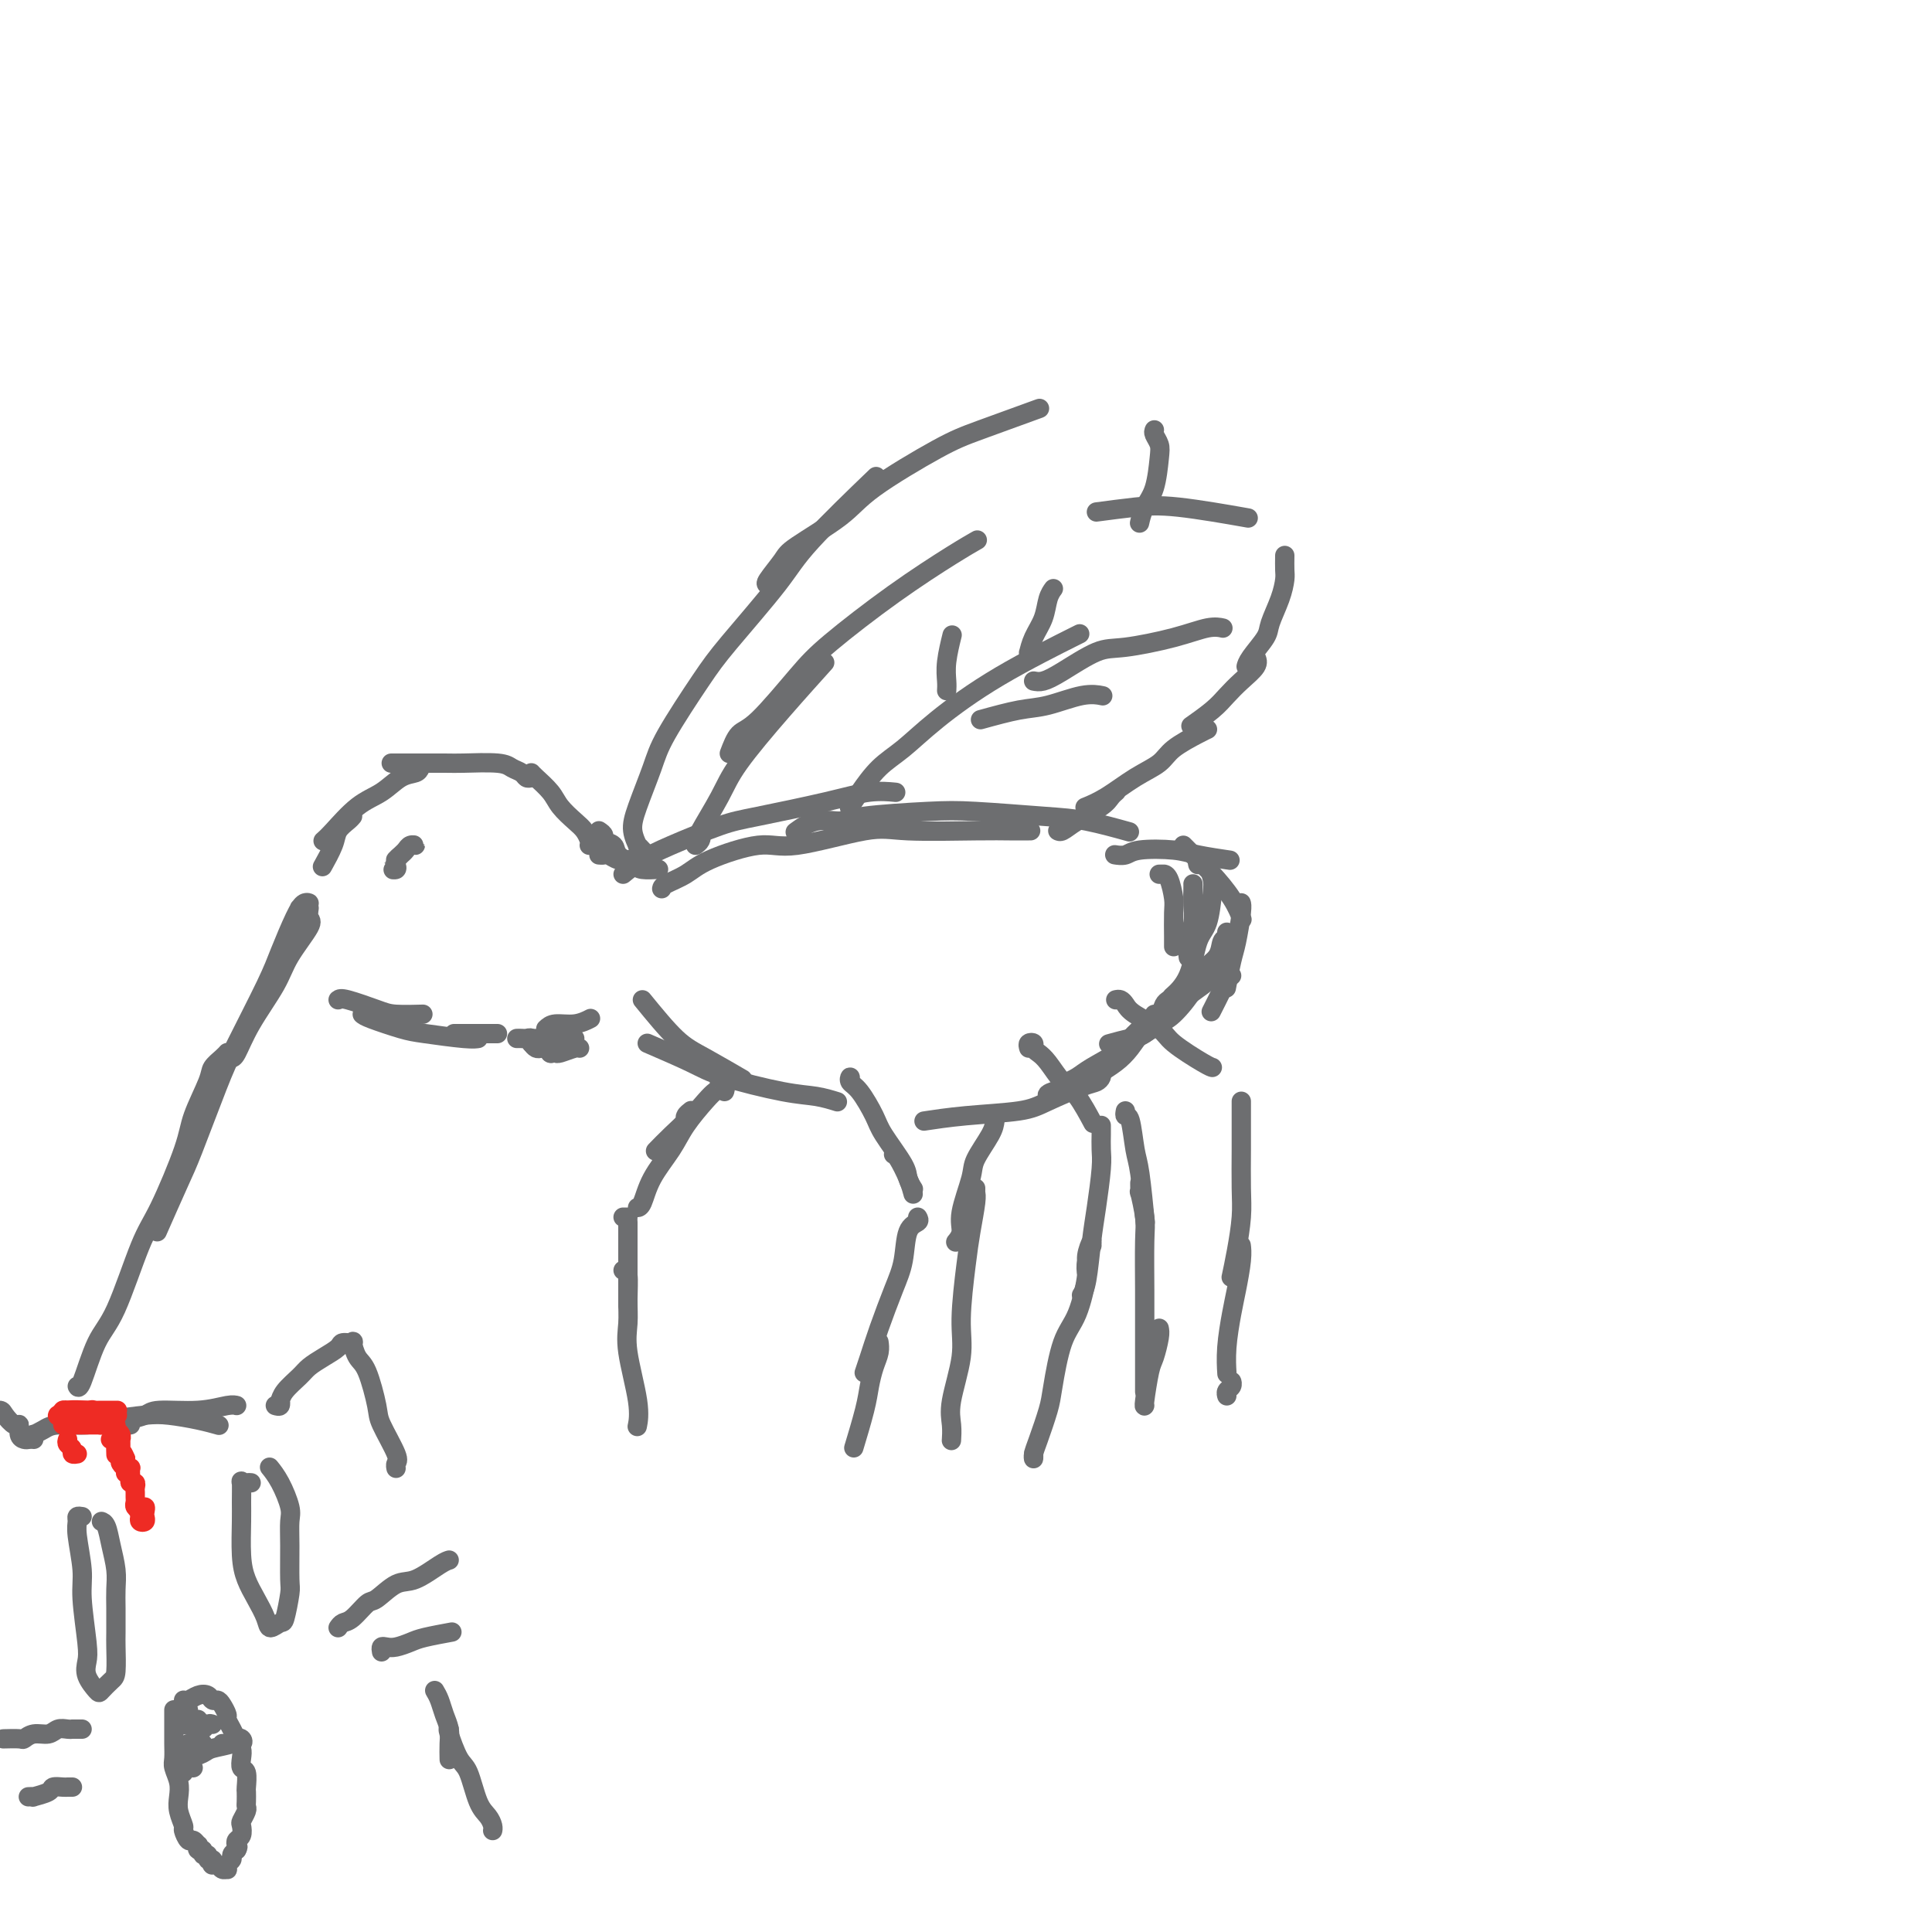 <svg viewBox='0 0 400 400' version='1.1' xmlns='http://www.w3.org/2000/svg' xmlns:xlink='http://www.w3.org/1999/xlink'><g fill='none' stroke='#6D6E70' stroke-width='4' stroke-linecap='round' stroke-linejoin='round'><path d='M129,181c1.276,-1.039 2.551,-2.077 4,-3c1.449,-0.923 3.071,-1.729 6,-3c2.929,-1.271 7.164,-3.006 10,-4c2.836,-0.994 4.274,-1.247 8,-2c3.726,-0.753 9.741,-2.006 14,-3c4.259,-0.994 6.762,-1.729 9,-2c2.238,-0.271 4.211,-0.077 5,0c0.789,0.077 0.395,0.039 0,0'/><path d='M137,184c0.050,-0.261 0.100,-0.522 1,-1c0.900,-0.478 2.648,-1.173 4,-2c1.352,-0.827 2.306,-1.787 5,-3c2.694,-1.213 7.129,-2.679 10,-3c2.871,-0.321 4.178,0.502 8,0c3.822,-0.502 10.160,-2.331 14,-3c3.840,-0.669 5.184,-0.179 9,0c3.816,0.179 10.105,0.048 14,0c3.895,-0.048 5.395,-0.013 7,0c1.605,0.013 3.316,0.004 4,0c0.684,-0.004 0.342,-0.002 0,0'/><path d='M165,172c-0.318,0.233 -0.635,0.465 0,0c0.635,-0.465 2.223,-1.628 4,-2c1.777,-0.372 3.744,0.047 5,0c1.256,-0.047 1.801,-0.561 5,-1c3.199,-0.439 9.051,-0.804 13,-1c3.949,-0.196 5.995,-0.224 10,0c4.005,0.224 9.971,0.699 14,1c4.029,0.301 6.123,0.427 9,1c2.877,0.573 6.536,1.592 8,2c1.464,0.408 0.732,0.204 0,0'/><path d='M247,183c0.008,0.178 0.016,0.356 0,1c-0.016,0.644 -0.057,1.753 0,3c0.057,1.247 0.211,2.633 0,4c-0.211,1.367 -0.788,2.714 -1,4c-0.212,1.286 -0.061,2.510 0,3c0.061,0.490 0.030,0.245 0,0'/><path d='M242,207c-0.381,0.260 -0.762,0.520 -1,1c-0.238,0.480 -0.334,1.180 -1,2c-0.666,0.820 -1.902,1.761 -3,3c-1.098,1.239 -2.057,2.775 -3,4c-0.943,1.225 -1.869,2.137 -3,3c-1.131,0.863 -2.466,1.675 -3,2c-0.534,0.325 -0.267,0.162 0,0'/><path d='M228,222c0.071,0.319 0.142,0.639 0,1c-0.142,0.361 -0.499,0.765 -1,1c-0.501,0.235 -1.148,0.301 -3,1c-1.852,0.699 -4.911,2.030 -7,3c-2.089,0.970 -3.209,1.580 -6,2c-2.791,0.420 -7.251,0.652 -11,1c-3.749,0.348 -6.785,0.814 -8,1c-1.215,0.186 -0.607,0.093 0,0'/><path d='M133,207c2.488,3.048 4.976,6.095 7,8c2.024,1.905 3.583,2.667 6,4c2.417,1.333 5.690,3.238 7,4c1.310,0.762 0.655,0.381 0,0'/><path d='M134,216c3.327,1.436 6.654,2.872 9,4c2.346,1.128 3.712,1.949 7,3c3.288,1.051 8.500,2.333 12,3c3.500,0.667 5.288,0.718 7,1c1.712,0.282 3.346,0.795 4,1c0.654,0.205 0.327,0.103 0,0'/><path d='M122,175c0.074,-0.237 0.148,-0.475 0,-1c-0.148,-0.525 -0.519,-1.338 -1,-2c-0.481,-0.662 -1.071,-1.172 -2,-2c-0.929,-0.828 -2.196,-1.973 -3,-3c-0.804,-1.027 -1.143,-1.935 -2,-3c-0.857,-1.065 -2.231,-2.287 -3,-3c-0.769,-0.713 -0.934,-0.918 -1,-1c-0.066,-0.082 -0.033,-0.041 0,0'/><path d='M110,161c-0.360,0.091 -0.719,0.182 -1,0c-0.281,-0.182 -0.482,-0.637 -1,-1c-0.518,-0.363 -1.353,-0.633 -2,-1c-0.647,-0.367 -1.105,-0.830 -3,-1c-1.895,-0.170 -5.226,-0.045 -7,0c-1.774,0.045 -1.991,0.012 -4,0c-2.009,-0.012 -5.810,-0.003 -8,0c-2.190,0.003 -2.769,0.001 -3,0c-0.231,-0.001 -0.116,-0.000 0,0'/><path d='M87,159c-0.173,0.386 -0.347,0.772 -1,1c-0.653,0.228 -1.786,0.300 -3,1c-1.214,0.700 -2.508,2.030 -4,3c-1.492,0.970 -3.184,1.580 -5,3c-1.816,1.420 -3.758,3.652 -5,5c-1.242,1.348 -1.783,1.814 -2,2c-0.217,0.186 -0.108,0.093 0,0'/><path d='M73,169c-0.211,0.255 -0.421,0.510 -1,1c-0.579,0.490 -1.526,1.214 -2,2c-0.474,0.786 -0.474,1.635 -1,3c-0.526,1.365 -1.579,3.247 -2,4c-0.421,0.753 -0.211,0.376 0,0'/><path d='M64,188c-0.106,0.766 -0.213,1.532 0,2c0.213,0.468 0.744,0.637 0,2c-0.744,1.363 -2.763,3.920 -4,6c-1.237,2.080 -1.690,3.682 -3,6c-1.310,2.318 -3.475,5.353 -5,8c-1.525,2.647 -2.411,4.905 -3,6c-0.589,1.095 -0.883,1.027 -1,1c-0.117,-0.027 -0.059,-0.014 0,0'/><path d='M62,188c0.458,0.116 0.917,0.233 1,0c0.083,-0.233 -0.208,-0.814 0,-1c0.208,-0.186 0.915,0.025 1,0c0.085,-0.025 -0.452,-0.287 -1,0c-0.548,0.287 -1.106,1.121 -2,3c-0.894,1.879 -2.123,4.803 -3,7c-0.877,2.197 -1.401,3.667 -3,7c-1.599,3.333 -4.271,8.530 -6,12c-1.729,3.470 -2.513,5.211 -4,9c-1.487,3.789 -3.677,9.624 -5,13c-1.323,3.376 -1.779,4.294 -3,7c-1.221,2.706 -3.206,7.202 -4,9c-0.794,1.798 -0.397,0.899 0,0'/><path d='M47,218c0.055,-0.064 0.109,-0.128 0,0c-0.109,0.128 -0.383,0.449 -1,1c-0.617,0.551 -1.579,1.333 -2,2c-0.421,0.667 -0.302,1.219 -1,3c-0.698,1.781 -2.213,4.791 -3,7c-0.787,2.209 -0.846,3.619 -2,7c-1.154,3.381 -3.402,8.735 -5,12c-1.598,3.265 -2.547,4.440 -4,8c-1.453,3.560 -3.409,9.504 -5,13c-1.591,3.496 -2.818,4.545 -4,7c-1.182,2.455 -2.318,6.315 -3,8c-0.682,1.685 -0.909,1.196 -1,1c-0.091,-0.196 -0.045,-0.098 0,0'/><path d='M70,207c0.247,-0.196 0.494,-0.392 2,0c1.506,0.392 4.270,1.373 6,2c1.730,0.627 2.427,0.900 4,1c1.573,0.100 4.021,0.029 5,0c0.979,-0.029 0.490,-0.014 0,0'/><path d='M75,210c0.259,0.218 0.518,0.437 2,1c1.482,0.563 4.187,1.471 6,2c1.813,0.529 2.733,0.678 5,1c2.267,0.322 5.879,0.818 8,1c2.121,0.182 2.749,0.052 3,0c0.251,-0.052 0.126,-0.026 0,0'/><path d='M94,214c2.733,0.000 5.467,0.000 7,0c1.533,0.000 1.867,0.000 2,0c0.133,0.000 0.067,0.000 0,0'/><path d='M113,213c0.482,-0.452 0.964,-0.905 2,-1c1.036,-0.095 2.625,0.167 4,0c1.375,-0.167 2.536,-0.762 3,-1c0.464,-0.238 0.232,-0.119 0,0'/><path d='M82,179c0.024,-0.447 0.047,-0.894 0,-1c-0.047,-0.106 -0.166,0.130 0,0c0.166,-0.130 0.616,-0.624 1,-1c0.384,-0.376 0.702,-0.634 1,-1c0.298,-0.366 0.574,-0.841 1,-1c0.426,-0.159 1.000,-0.001 1,0c-0.000,0.001 -0.575,-0.155 -1,0c-0.425,0.155 -0.701,0.620 -1,1c-0.299,0.380 -0.621,0.676 -1,1c-0.379,0.324 -0.816,0.676 -1,1c-0.184,0.324 -0.116,0.620 0,1c0.116,0.380 0.280,0.844 0,1c-0.280,0.156 -1.003,0.003 -1,0c0.003,-0.003 0.733,0.144 1,0c0.267,-0.144 0.072,-0.577 0,-1c-0.072,-0.423 -0.021,-0.835 0,-1c0.021,-0.165 0.010,-0.082 0,0'/><path d='M144,175c0.395,-0.293 0.790,-0.586 1,-1c0.210,-0.414 0.236,-0.949 0,-1c-0.236,-0.051 -0.735,0.381 0,-1c0.735,-1.381 2.702,-4.574 4,-7c1.298,-2.426 1.925,-4.083 4,-7c2.075,-2.917 5.597,-7.093 9,-11c3.403,-3.907 6.687,-7.545 8,-9c1.313,-1.455 0.657,-0.728 0,0'/><path d='M151,156c0.600,-1.585 1.200,-3.169 2,-4c0.800,-0.831 1.798,-0.908 4,-3c2.202,-2.092 5.606,-6.200 8,-9c2.394,-2.800 3.777,-4.292 7,-7c3.223,-2.708 8.287,-6.633 13,-10c4.713,-3.367 9.077,-6.176 12,-8c2.923,-1.824 4.407,-2.664 5,-3c0.593,-0.336 0.297,-0.168 0,0'/><path d='M227,106c2.750,-0.363 5.500,-0.726 8,-1c2.500,-0.274 4.750,-0.458 9,0c4.250,0.458 10.500,1.560 13,2c2.500,0.440 1.250,0.220 0,0'/><path d='M266,115c-0.015,1.127 -0.029,2.253 0,3c0.029,0.747 0.103,1.113 0,2c-0.103,0.887 -0.381,2.294 -1,4c-0.619,1.706 -1.577,3.711 -2,5c-0.423,1.289 -0.309,1.861 -1,3c-0.691,1.139 -2.186,2.845 -3,4c-0.814,1.155 -0.947,1.759 -1,2c-0.053,0.241 -0.027,0.121 0,0'/><path d='M260,136c0.265,0.579 0.529,1.157 0,2c-0.529,0.843 -1.852,1.950 -3,3c-1.148,1.050 -2.122,2.044 -3,3c-0.878,0.956 -1.659,1.873 -3,3c-1.341,1.127 -3.240,2.465 -4,3c-0.760,0.535 -0.380,0.268 0,0'/><path d='M250,151c-0.340,0.157 -0.680,0.314 -2,1c-1.320,0.686 -3.619,1.900 -5,3c-1.381,1.100 -1.845,2.085 -3,3c-1.155,0.915 -3.000,1.761 -5,3c-2.000,1.239 -4.154,2.872 -6,4c-1.846,1.128 -3.385,1.751 -4,2c-0.615,0.249 -0.308,0.125 0,0'/><path d='M231,164c0.087,-0.073 0.175,-0.145 0,0c-0.175,0.145 -0.611,0.508 -1,1c-0.389,0.492 -0.731,1.112 -2,2c-1.269,0.888 -3.464,2.042 -5,3c-1.536,0.958 -2.414,1.719 -3,2c-0.586,0.281 -0.882,0.080 -1,0c-0.118,-0.080 -0.059,-0.040 0,0'/><path d='M176,168c0.036,-0.479 0.073,-0.959 0,-1c-0.073,-0.041 -0.255,0.355 0,0c0.255,-0.355 0.946,-1.462 2,-3c1.054,-1.538 2.470,-3.506 4,-5c1.530,-1.494 3.172,-2.514 5,-4c1.828,-1.486 3.840,-3.440 7,-6c3.160,-2.560 7.466,-5.728 13,-9c5.534,-3.272 12.295,-6.649 15,-8c2.705,-1.351 1.352,-0.675 0,0'/><path d='M203,149c2.882,-0.793 5.764,-1.585 8,-2c2.236,-0.415 3.826,-0.451 6,-1c2.174,-0.549 4.931,-1.609 7,-2c2.069,-0.391 3.448,-0.112 4,0c0.552,0.112 0.276,0.056 0,0'/><path d='M214,141c0.574,0.110 1.148,0.220 2,0c0.852,-0.220 1.981,-0.770 4,-2c2.019,-1.230 4.927,-3.139 7,-4c2.073,-0.861 3.313,-0.676 6,-1c2.688,-0.324 6.823,-1.159 10,-2c3.177,-0.841 5.394,-1.688 7,-2c1.606,-0.312 2.602,-0.089 3,0c0.398,0.089 0.199,0.045 0,0'/><path d='M213,136c0.016,-0.489 0.031,-0.977 0,-1c-0.031,-0.023 -0.110,0.421 0,0c0.110,-0.421 0.408,-1.707 1,-3c0.592,-1.293 1.478,-2.594 2,-4c0.522,-1.406 0.679,-2.917 1,-4c0.321,-1.083 0.806,-1.738 1,-2c0.194,-0.262 0.097,-0.131 0,0'/><path d='M196,143c0.030,-0.542 0.060,-1.083 0,-2c-0.060,-0.917 -0.208,-2.208 0,-4c0.208,-1.792 0.774,-4.083 1,-5c0.226,-0.917 0.113,-0.458 0,0'/><path d='M133,176c0.122,0.131 0.244,0.261 0,0c-0.244,-0.261 -0.854,-0.915 -1,-1c-0.146,-0.085 0.173,0.399 0,0c-0.173,-0.399 -0.836,-1.680 -1,-3c-0.164,-1.320 0.172,-2.677 1,-5c0.828,-2.323 2.147,-5.611 3,-8c0.853,-2.389 1.241,-3.880 3,-7c1.759,-3.120 4.890,-7.868 7,-11c2.110,-3.132 3.198,-4.649 6,-8c2.802,-3.351 7.318,-8.537 10,-12c2.682,-3.463 3.530,-5.201 7,-9c3.470,-3.799 9.563,-9.657 12,-12c2.437,-2.343 1.219,-1.172 0,0'/><path d='M159,121c-0.313,-0.021 -0.627,-0.042 0,-1c0.627,-0.958 2.193,-2.855 3,-4c0.807,-1.145 0.855,-1.540 3,-3c2.145,-1.460 6.388,-3.986 9,-6c2.612,-2.014 3.595,-3.518 7,-6c3.405,-2.482 9.232,-5.944 13,-8c3.768,-2.056 5.476,-2.707 9,-4c3.524,-1.293 8.864,-3.226 11,-4c2.136,-0.774 1.068,-0.387 0,0'/><path d='M239,89c-0.109,0.245 -0.218,0.491 0,1c0.218,0.509 0.762,1.282 1,2c0.238,0.718 0.169,1.380 0,3c-0.169,1.620 -0.437,4.197 -1,6c-0.563,1.803 -1.421,2.832 -2,4c-0.579,1.168 -0.880,2.477 -1,3c-0.120,0.523 -0.060,0.262 0,0'/><path d='M150,226c0.119,-0.285 0.238,-0.570 0,-1c-0.238,-0.430 -0.833,-1.004 -1,-1c-0.167,0.004 0.095,0.586 0,1c-0.095,0.414 -0.547,0.661 -1,1c-0.453,0.339 -0.909,0.770 -2,2c-1.091,1.230 -2.818,3.258 -4,5c-1.182,1.742 -1.820,3.199 -3,5c-1.180,1.801 -2.904,3.947 -4,6c-1.096,2.053 -1.564,4.014 -2,5c-0.436,0.986 -0.839,0.996 -1,1c-0.161,0.004 -0.081,0.002 0,0'/><path d='M142,232c-0.116,-0.307 -0.232,-0.615 0,-1c0.232,-0.385 0.810,-0.848 1,-1c0.190,-0.152 -0.010,0.006 0,0c0.010,-0.006 0.230,-0.176 0,0c-0.230,0.176 -0.910,0.699 -1,1c-0.090,0.301 0.409,0.380 0,1c-0.409,0.620 -1.725,1.782 -3,3c-1.275,1.218 -2.507,2.491 -3,3c-0.493,0.509 -0.246,0.255 0,0'/><path d='M130,252c-0.417,0.000 -0.833,0.000 -1,0c-0.167,0.000 -0.083,0.000 0,0'/><path d='M130,253c0.000,0.300 0.000,0.600 0,1c0.000,0.400 0.000,0.899 0,1c0.000,0.101 0.000,-0.197 0,1c0.000,1.197 0.000,3.888 0,6c-0.000,2.112 0.000,3.646 0,5c0.000,1.354 0.000,2.530 0,3c0.000,0.470 0.000,0.235 0,0'/><path d='M129,263c0.427,-0.022 0.854,-0.044 1,1c0.146,1.044 0.011,3.152 0,5c-0.011,1.848 0.102,3.434 0,5c-0.102,1.566 -0.419,3.110 0,6c0.419,2.890 1.574,7.124 2,10c0.426,2.876 0.122,4.393 0,5c-0.122,0.607 -0.061,0.303 0,0'/><path d='M176,224c0.038,-0.510 0.077,-1.021 0,-1c-0.077,0.021 -0.269,0.572 0,1c0.269,0.428 0.999,0.733 2,2c1.001,1.267 2.272,3.496 3,5c0.728,1.504 0.913,2.284 2,4c1.087,1.716 3.075,4.367 4,6c0.925,1.633 0.788,2.247 1,3c0.212,0.753 0.775,1.644 1,2c0.225,0.356 0.113,0.178 0,0'/><path d='M185,239c0.226,0.060 0.452,0.119 1,1c0.548,0.881 1.417,2.583 2,4c0.583,1.417 0.881,2.548 1,3c0.119,0.452 0.060,0.226 0,0'/><path d='M190,252c0.207,0.344 0.414,0.688 0,1c-0.414,0.312 -1.448,0.593 -2,2c-0.552,1.407 -0.621,3.939 -1,6c-0.379,2.061 -1.068,3.649 -2,6c-0.932,2.351 -2.105,5.465 -3,8c-0.895,2.535 -1.510,4.490 -2,6c-0.490,1.510 -0.854,2.574 -1,3c-0.146,0.426 -0.073,0.213 0,0'/><path d='M182,278c-0.023,-0.161 -0.046,-0.322 0,0c0.046,0.322 0.163,1.128 0,2c-0.163,0.872 -0.604,1.811 -1,3c-0.396,1.189 -0.745,2.628 -1,4c-0.255,1.372 -0.415,2.677 -1,5c-0.585,2.323 -1.596,5.664 -2,7c-0.404,1.336 -0.202,0.668 0,0'/><path d='M213,217c-0.118,-0.398 -0.237,-0.796 0,-1c0.237,-0.204 0.829,-0.213 1,0c0.171,0.213 -0.079,0.648 0,1c0.079,0.352 0.488,0.621 1,1c0.512,0.379 1.129,0.870 2,2c0.871,1.130 1.996,2.901 3,4c1.004,1.099 1.886,1.527 3,3c1.114,1.473 2.461,3.992 3,5c0.539,1.008 0.269,0.504 0,0'/><path d='M228,233c-0.002,0.382 -0.003,0.765 0,1c0.003,0.235 0.012,0.323 0,1c-0.012,0.677 -0.044,1.942 0,3c0.044,1.058 0.166,1.909 0,4c-0.166,2.091 -0.619,5.422 -1,8c-0.381,2.578 -0.690,4.402 -1,7c-0.310,2.598 -0.622,5.969 -1,8c-0.378,2.031 -0.822,2.723 -1,3c-0.178,0.277 -0.089,0.138 0,0'/><path d='M225,264c-0.116,-0.915 -0.231,-1.830 0,-3c0.231,-1.170 0.809,-2.597 1,-3c0.191,-0.403 -0.007,0.216 0,0c0.007,-0.216 0.217,-1.266 0,-1c-0.217,0.266 -0.860,1.849 -1,3c-0.140,1.151 0.223,1.869 0,4c-0.223,2.131 -1.033,5.673 -2,8c-0.967,2.327 -2.091,3.439 -3,6c-0.909,2.561 -1.603,6.572 -2,9c-0.397,2.428 -0.499,3.274 -1,5c-0.501,1.726 -1.402,4.333 -2,6c-0.598,1.667 -0.892,2.394 -1,3c-0.108,0.606 -0.029,1.090 0,1c0.029,-0.090 0.008,-0.755 0,-1c-0.008,-0.245 -0.002,-0.070 0,0c0.002,0.070 0.001,0.035 0,0'/><path d='M231,207c0.333,-0.073 0.666,-0.145 1,0c0.334,0.145 0.671,0.508 1,1c0.329,0.492 0.652,1.113 2,2c1.348,0.887 3.720,2.042 5,3c1.280,0.958 1.467,1.721 3,3c1.533,1.279 4.413,3.075 6,4c1.587,0.925 1.882,0.979 2,1c0.118,0.021 0.059,0.011 0,0'/><path d='M257,228c-0.000,0.375 -0.000,0.749 0,1c0.000,0.251 0.001,0.378 0,1c-0.001,0.622 -0.003,1.739 0,3c0.003,1.261 0.011,2.664 0,5c-0.011,2.336 -0.042,5.604 0,8c0.042,2.396 0.155,3.921 0,6c-0.155,2.079 -0.580,4.714 -1,7c-0.420,2.286 -0.834,4.225 -1,5c-0.166,0.775 -0.083,0.388 0,0'/><path d='M257,258c0.007,0.050 0.013,0.100 0,0c-0.013,-0.100 -0.046,-0.349 0,0c0.046,0.349 0.170,1.296 0,3c-0.170,1.704 -0.634,4.167 -1,6c-0.366,1.833 -0.634,3.038 -1,5c-0.366,1.962 -0.829,4.682 -1,7c-0.171,2.318 -0.049,4.234 0,5c0.049,0.766 0.024,0.383 0,0'/><path d='M255,287c-0.030,-0.514 -0.061,-1.027 0,-1c0.061,0.027 0.212,0.595 0,1c-0.212,0.405 -0.788,0.648 -1,1c-0.212,0.352 -0.061,0.815 0,1c0.061,0.185 0.030,0.093 0,0'/><path d='M206,232c-0.096,0.774 -0.193,1.547 -1,3c-0.807,1.453 -2.325,3.584 -3,5c-0.675,1.416 -0.507,2.117 -1,4c-0.493,1.883 -1.648,4.948 -2,7c-0.352,2.052 0.097,3.091 0,4c-0.097,0.909 -0.742,1.688 -1,2c-0.258,0.312 -0.129,0.156 0,0'/><path d='M202,246c0.007,0.444 0.013,0.889 0,1c-0.013,0.111 -0.046,-0.110 0,0c0.046,0.110 0.172,0.552 0,2c-0.172,1.448 -0.642,3.902 -1,6c-0.358,2.098 -0.604,3.838 -1,7c-0.396,3.162 -0.943,7.744 -1,11c-0.057,3.256 0.377,5.185 0,8c-0.377,2.815 -1.565,6.518 -2,9c-0.435,2.482 -0.117,3.745 0,5c0.117,1.255 0.033,2.501 0,3c-0.033,0.499 -0.017,0.249 0,0'/><path d='M233,230c-0.089,0.470 -0.178,0.940 0,1c0.178,0.060 0.622,-0.291 1,1c0.378,1.291 0.689,4.222 1,6c0.311,1.778 0.622,2.402 1,5c0.378,2.598 0.822,7.171 1,9c0.178,1.829 0.089,0.915 0,0'/><path d='M236,246c-0.008,-0.684 -0.016,-1.368 0,-1c0.016,0.368 0.057,1.788 0,2c-0.057,0.212 -0.211,-0.783 0,0c0.211,0.783 0.789,3.343 1,5c0.211,1.657 0.057,2.411 0,5c-0.057,2.589 -0.015,7.013 0,10c0.015,2.987 0.004,4.538 0,7c-0.004,2.462 -0.001,5.835 0,8c0.001,2.165 0.000,3.121 0,4c-0.000,0.879 -0.000,1.680 0,2c0.000,0.320 0.000,0.160 0,0'/><path d='M240,275c0.091,0.437 0.182,0.874 0,2c-0.182,1.126 -0.637,2.943 -1,4c-0.363,1.057 -0.633,1.356 -1,3c-0.367,1.644 -0.829,4.635 -1,6c-0.171,1.365 -0.049,1.104 0,1c0.049,-0.104 0.024,-0.052 0,0'/><path d='M231,177c-0.185,-0.029 -0.370,-0.057 0,0c0.370,0.057 1.295,0.201 2,0c0.705,-0.201 1.192,-0.747 3,-1c1.808,-0.253 4.938,-0.212 7,0c2.062,0.212 3.055,0.596 5,1c1.945,0.404 4.841,0.830 6,1c1.159,0.170 0.579,0.085 0,0'/><path d='M245,175c1.033,1.048 2.067,2.096 3,3c0.933,0.904 1.766,1.665 3,3c1.234,1.335 2.871,3.244 4,5c1.129,1.756 1.751,3.359 2,4c0.249,0.641 0.124,0.321 0,0'/><path d='M257,187c-0.024,-0.066 -0.049,-0.132 0,0c0.049,0.132 0.171,0.464 0,2c-0.171,1.536 -0.633,4.278 -1,6c-0.367,1.722 -0.637,2.425 -1,4c-0.363,1.575 -0.818,4.021 -1,5c-0.182,0.979 -0.091,0.489 0,0'/><path d='M255,202c-0.369,0.315 -0.738,0.631 -1,1c-0.262,0.369 -0.417,0.792 -1,2c-0.583,1.208 -1.595,3.202 -2,4c-0.405,0.798 -0.202,0.399 0,0'/><path d='M7,298c0.047,-0.444 0.095,-0.889 0,-1c-0.095,-0.111 -0.332,0.111 0,0c0.332,-0.111 1.232,-0.555 2,-1c0.768,-0.445 1.403,-0.890 3,-1c1.597,-0.110 4.156,0.117 6,0c1.844,-0.117 2.975,-0.578 5,-1c2.025,-0.422 4.946,-0.807 7,-1c2.054,-0.193 3.241,-0.196 5,0c1.759,0.196 4.089,0.591 6,1c1.911,0.409 3.403,0.831 4,1c0.597,0.169 0.298,0.084 0,0'/><path d='M27,295c-0.302,-0.342 -0.604,-0.684 0,-1c0.604,-0.316 2.113,-0.607 3,-1c0.887,-0.393 1.152,-0.890 3,-1c1.848,-0.110 5.279,0.166 8,0c2.721,-0.166 4.733,-0.776 6,-1c1.267,-0.224 1.791,-0.064 2,0c0.209,0.064 0.105,0.032 0,0'/><path d='M57,291c0.420,0.124 0.840,0.248 1,0c0.160,-0.248 0.058,-0.867 0,-1c-0.058,-0.133 -0.074,0.221 0,0c0.074,-0.221 0.237,-1.018 1,-2c0.763,-0.982 2.125,-2.148 3,-3c0.875,-0.852 1.261,-1.390 2,-2c0.739,-0.610 1.829,-1.290 3,-2c1.171,-0.710 2.421,-1.448 3,-2c0.579,-0.552 0.486,-0.917 1,-1c0.514,-0.083 1.633,0.117 2,0c0.367,-0.117 -0.020,-0.551 0,0c0.020,0.551 0.448,2.088 1,3c0.552,0.912 1.230,1.200 2,3c0.770,1.800 1.632,5.113 2,7c0.368,1.887 0.242,2.348 1,4c0.758,1.652 2.399,4.494 3,6c0.601,1.506 0.162,1.675 0,2c-0.162,0.325 -0.046,0.807 0,1c0.046,0.193 0.023,0.096 0,0'/><path d='M6,298c-0.305,0.049 -0.611,0.098 -1,0c-0.389,-0.098 -0.863,-0.342 -1,-1c-0.137,-0.658 0.062,-1.731 0,-2c-0.062,-0.269 -0.383,0.267 -1,0c-0.617,-0.267 -1.528,-1.336 -2,-2c-0.472,-0.664 -0.506,-0.922 -1,-1c-0.494,-0.078 -1.449,0.026 -2,0c-0.551,-0.026 -0.697,-0.181 -1,0c-0.303,0.181 -0.762,0.698 -1,1c-0.238,0.302 -0.257,0.389 0,2c0.257,1.611 0.788,4.746 1,6c0.212,1.254 0.106,0.627 0,0'/><path d='M52,307c-0.309,-0.027 -0.619,-0.054 -1,0c-0.381,0.054 -0.835,0.191 -1,0c-0.165,-0.191 -0.042,-0.708 0,0c0.042,0.708 0.003,2.643 0,4c-0.003,1.357 0.031,2.138 0,4c-0.031,1.862 -0.125,4.805 0,7c0.125,2.195 0.471,3.642 1,5c0.529,1.358 1.241,2.628 2,4c0.759,1.372 1.566,2.848 2,4c0.434,1.152 0.494,1.981 1,2c0.506,0.019 1.456,-0.773 2,-1c0.544,-0.227 0.681,0.112 1,-1c0.319,-1.112 0.819,-3.674 1,-5c0.181,-1.326 0.043,-1.415 0,-3c-0.043,-1.585 0.009,-4.667 0,-7c-0.009,-2.333 -0.080,-3.918 0,-5c0.080,-1.082 0.310,-1.661 0,-3c-0.310,-1.339 -1.160,-3.437 -2,-5c-0.840,-1.563 -1.668,-2.589 -2,-3c-0.332,-0.411 -0.166,-0.205 0,0'/><path d='M17,314c-0.431,-0.071 -0.863,-0.142 -1,0c-0.137,0.142 0.019,0.495 0,1c-0.019,0.505 -0.215,1.160 0,3c0.215,1.840 0.840,4.866 1,7c0.160,2.134 -0.146,3.378 0,6c0.146,2.622 0.745,6.624 1,9c0.255,2.376 0.166,3.127 0,4c-0.166,0.873 -0.409,1.867 0,3c0.409,1.133 1.468,2.406 2,3c0.532,0.594 0.535,0.510 1,0c0.465,-0.510 1.393,-1.445 2,-2c0.607,-0.555 0.895,-0.732 1,-2c0.105,-1.268 0.029,-3.629 0,-5c-0.029,-1.371 -0.011,-1.752 0,-3c0.011,-1.248 0.014,-3.364 0,-5c-0.014,-1.636 -0.046,-2.792 0,-4c0.046,-1.208 0.170,-2.467 0,-4c-0.170,-1.533 -0.633,-3.339 -1,-5c-0.367,-1.661 -0.637,-3.178 -1,-4c-0.363,-0.822 -0.818,-0.949 -1,-1c-0.182,-0.051 -0.091,-0.025 0,0'/><path d='M36,354c-0.000,0.442 -0.000,0.883 0,1c0.000,0.117 0.000,-0.092 0,0c-0.000,0.092 -0.001,0.485 0,1c0.001,0.515 0.004,1.152 0,2c-0.004,0.848 -0.015,1.907 0,3c0.015,1.093 0.055,2.221 0,3c-0.055,0.779 -0.207,1.211 0,2c0.207,0.789 0.773,1.936 1,3c0.227,1.064 0.117,2.044 0,3c-0.117,0.956 -0.239,1.887 0,3c0.239,1.113 0.838,2.407 1,3c0.162,0.593 -0.114,0.483 0,1c0.114,0.517 0.618,1.659 1,2c0.382,0.341 0.642,-0.120 1,0c0.358,0.120 0.813,0.821 1,1c0.187,0.179 0.107,-0.163 0,0c-0.107,0.163 -0.240,0.832 0,1c0.240,0.168 0.853,-0.166 1,0c0.147,0.166 -0.171,0.833 0,1c0.171,0.167 0.829,-0.165 1,0c0.171,0.165 -0.147,0.828 0,1c0.147,0.172 0.760,-0.146 1,0c0.240,0.146 0.106,0.757 0,1c-0.106,0.243 -0.186,0.118 0,0c0.186,-0.118 0.637,-0.231 1,0c0.363,0.231 0.637,0.805 1,1c0.363,0.195 0.814,0.011 1,0c0.186,-0.011 0.105,0.152 0,0c-0.105,-0.152 -0.234,-0.618 0,-1c0.234,-0.382 0.832,-0.680 1,-1c0.168,-0.320 -0.095,-0.663 0,-1c0.095,-0.337 0.547,-0.669 1,-1'/><path d='M49,383c0.480,-0.793 0.180,-0.775 0,-1c-0.180,-0.225 -0.241,-0.694 0,-1c0.241,-0.306 0.782,-0.449 1,-1c0.218,-0.551 0.111,-1.508 0,-2c-0.111,-0.492 -0.226,-0.517 0,-1c0.226,-0.483 0.792,-1.423 1,-2c0.208,-0.577 0.057,-0.792 0,-1c-0.057,-0.208 -0.019,-0.408 0,-1c0.019,-0.592 0.019,-1.576 0,-2c-0.019,-0.424 -0.057,-0.287 0,-1c0.057,-0.713 0.208,-2.274 0,-3c-0.208,-0.726 -0.776,-0.617 -1,-1c-0.224,-0.383 -0.102,-1.258 0,-2c0.102,-0.742 0.186,-1.350 0,-2c-0.186,-0.650 -0.641,-1.344 -1,-2c-0.359,-0.656 -0.621,-1.276 -1,-2c-0.379,-0.724 -0.875,-1.552 -1,-2c-0.125,-0.448 0.122,-0.516 0,-1c-0.122,-0.484 -0.613,-1.385 -1,-2c-0.387,-0.615 -0.671,-0.946 -1,-1c-0.329,-0.054 -0.705,0.168 -1,0c-0.295,-0.168 -0.510,-0.724 -1,-1c-0.490,-0.276 -1.255,-0.270 -2,0c-0.745,0.270 -1.470,0.803 -2,1c-0.530,0.197 -0.866,0.056 -1,0c-0.134,-0.056 -0.067,-0.028 0,0'/><path d='M70,337c0.278,-0.399 0.556,-0.797 1,-1c0.444,-0.203 1.054,-0.209 2,-1c0.946,-0.791 2.228,-2.366 3,-3c0.772,-0.634 1.034,-0.328 2,-1c0.966,-0.672 2.637,-2.324 4,-3c1.363,-0.676 2.417,-0.377 4,-1c1.583,-0.623 3.695,-2.168 5,-3c1.305,-0.832 1.801,-0.952 2,-1c0.199,-0.048 0.099,-0.024 0,0'/><path d='M79,342c-0.073,-0.416 -0.147,-0.832 0,-1c0.147,-0.168 0.513,-0.087 1,0c0.487,0.087 1.095,0.181 2,0c0.905,-0.181 2.109,-0.636 3,-1c0.891,-0.364 1.471,-0.636 3,-1c1.529,-0.364 4.008,-0.818 5,-1c0.992,-0.182 0.496,-0.091 0,0'/><path d='M17,358c-0.305,-0.001 -0.610,-0.001 -1,0c-0.390,0.001 -0.866,0.004 -1,0c-0.134,-0.004 0.074,-0.016 0,0c-0.074,0.016 -0.430,0.061 -1,0c-0.570,-0.061 -1.355,-0.226 -2,0c-0.645,0.226 -1.151,0.845 -2,1c-0.849,0.155 -2.042,-0.155 -3,0c-0.958,0.155 -1.682,0.773 -2,1c-0.318,0.227 -0.230,0.061 -1,0c-0.770,-0.061 -2.400,-0.016 -3,0c-0.600,0.016 -0.172,0.005 0,0c0.172,-0.005 0.086,-0.002 0,0'/><path d='M15,370c-0.369,-0.006 -0.737,-0.012 -1,0c-0.263,0.012 -0.419,0.042 -1,0c-0.581,-0.042 -1.585,-0.155 -2,0c-0.415,0.155 -0.241,0.577 -1,1c-0.759,0.423 -2.451,0.845 -3,1c-0.549,0.155 0.044,0.042 0,0c-0.044,-0.042 -0.727,-0.012 -1,0c-0.273,0.012 -0.137,0.006 0,0'/><path d='M90,350c0.340,0.579 0.679,1.157 1,2c0.321,0.843 0.622,1.950 1,3c0.378,1.050 0.833,2.044 1,3c0.167,0.956 0.045,1.873 0,3c-0.045,1.127 -0.013,2.465 0,3c0.013,0.535 0.006,0.268 0,0'/><path d='M93,358c-0.178,-0.096 -0.357,-0.192 0,1c0.357,1.192 1.248,3.671 2,5c0.752,1.329 1.364,1.509 2,3c0.636,1.491 1.295,4.295 2,6c0.705,1.705 1.457,2.313 2,3c0.543,0.687 0.877,1.454 1,2c0.123,0.546 0.035,0.870 0,1c-0.035,0.130 -0.018,0.065 0,0'/><path d='M38,367c0.311,-0.422 0.622,-0.844 1,-1c0.378,-0.156 0.822,-0.044 1,0c0.178,0.044 0.089,0.022 0,0'/><path d='M38,365c-0.538,-0.032 -1.076,-0.064 -1,0c0.076,0.064 0.766,0.224 1,0c0.234,-0.224 0.010,-0.833 0,-1c-0.010,-0.167 0.193,0.110 1,0c0.807,-0.110 2.220,-0.605 3,-1c0.780,-0.395 0.929,-0.691 2,-1c1.071,-0.309 3.065,-0.633 4,-1c0.935,-0.367 0.812,-0.778 1,-1c0.188,-0.222 0.688,-0.256 1,0c0.312,0.256 0.437,0.801 0,1c-0.437,0.199 -1.437,0.053 -2,0c-0.563,-0.053 -0.690,-0.014 -1,0c-0.310,0.014 -0.803,0.004 -1,0c-0.197,-0.004 -0.099,-0.002 0,0'/><path d='M42,361c-0.339,0.000 -0.679,0.000 -1,0c-0.321,0.000 -0.625,0.000 -1,0c-0.375,0.000 -0.821,0.000 -1,0c-0.179,0.000 -0.089,0.000 0,0'/><path d='M44,357c-0.340,-0.121 -0.679,-0.242 -1,0c-0.321,0.242 -0.622,0.848 -1,1c-0.378,0.152 -0.833,-0.152 -1,0c-0.167,0.152 -0.048,0.758 0,1c0.048,0.242 0.024,0.121 0,0'/><path d='M42,357c-0.422,-0.111 -0.844,-0.222 -1,0c-0.156,0.222 -0.044,0.778 0,1c0.044,0.222 0.022,0.111 0,0'/><path d='M41,356c0.091,0.421 0.182,0.841 0,1c-0.182,0.159 -0.637,0.056 -1,0c-0.363,-0.056 -0.633,-0.067 -1,0c-0.367,0.067 -0.829,0.210 -1,0c-0.171,-0.210 -0.049,-0.774 0,-1c0.049,-0.226 0.024,-0.113 0,0'/><path d='M39,354c-0.443,0.423 -0.887,0.845 -1,1c-0.113,0.155 0.103,0.041 0,0c-0.103,-0.041 -0.525,-0.011 -1,0c-0.475,0.011 -1.003,0.003 -1,0c0.003,-0.003 0.537,-0.001 1,0c0.463,0.001 0.855,0.000 1,0c0.145,-0.000 0.041,-0.000 0,0c-0.041,0.000 -0.021,0.000 0,0'/></g>
<g fill='none' stroke='#EE2B24' stroke-width='4' stroke-linecap='round' stroke-linejoin='round'><path d='M13,293c-0.087,-0.423 -0.175,-0.845 0,-1c0.175,-0.155 0.611,-0.041 1,0c0.389,0.041 0.731,0.011 1,0c0.269,-0.011 0.464,-0.003 1,0c0.536,0.003 1.414,0.001 2,0c0.586,-0.001 0.882,-0.000 1,0c0.118,0.000 0.059,0.000 0,0'/><path d='M14,295c-0.484,0.000 -0.968,0.000 -1,0c-0.032,0.000 0.387,0.000 1,0c0.613,0.000 1.418,0.000 2,0c0.582,0.000 0.939,0.000 2,0c1.061,0.000 2.824,0.000 4,0c1.176,0.000 1.765,0.000 2,0c0.235,0.000 0.118,0.000 0,0'/><path d='M14,294c-0.525,-0.030 -1.050,-0.061 -1,0c0.050,0.061 0.676,0.212 1,0c0.324,-0.212 0.347,-0.789 1,-1c0.653,-0.211 1.938,-0.057 3,0c1.062,0.057 1.901,0.015 3,0c1.099,-0.015 2.457,-0.004 3,0c0.543,0.004 0.272,0.002 0,0'/><path d='M15,295c-0.551,0.122 -1.101,0.244 -1,0c0.101,-0.244 0.854,-0.854 1,-1c0.146,-0.146 -0.314,0.171 0,0c0.314,-0.171 1.404,-0.829 2,-1c0.596,-0.171 0.699,0.146 1,0c0.301,-0.146 0.800,-0.756 1,-1c0.200,-0.244 0.100,-0.122 0,0'/><path d='M13,293c-0.431,0.008 -0.863,0.016 -1,0c-0.137,-0.016 0.020,-0.057 0,0c-0.020,0.057 -0.219,0.211 0,0c0.219,-0.211 0.854,-0.789 2,-1c1.146,-0.211 2.802,-0.057 4,0c1.198,0.057 1.938,0.015 3,0c1.062,-0.015 2.446,-0.004 3,0c0.554,0.004 0.277,0.002 0,0'/><path d='M14,298c-0.121,0.340 -0.242,0.679 0,1c0.242,0.321 0.848,0.622 1,1c0.152,0.378 -0.152,0.833 0,1c0.152,0.167 0.758,0.048 1,0c0.242,-0.048 0.121,-0.024 0,0'/><path d='M23,298c-0.113,0.014 -0.226,0.029 0,0c0.226,-0.029 0.793,-0.100 1,0c0.207,0.100 0.056,0.373 0,1c-0.056,0.627 -0.016,1.608 0,2c0.016,0.392 0.008,0.196 0,0'/><path d='M25,302c-0.113,0.301 -0.226,0.603 0,1c0.226,0.397 0.793,0.890 1,1c0.207,0.110 0.056,-0.163 0,0c-0.056,0.163 -0.016,0.761 0,1c0.016,0.239 0.008,0.120 0,0'/><path d='M29,312c-0.008,0.289 -0.016,0.578 0,1c0.016,0.422 0.057,0.977 0,1c-0.057,0.023 -0.210,-0.488 0,-1c0.210,-0.512 0.785,-1.026 1,-1c0.215,0.026 0.071,0.592 0,1c-0.071,0.408 -0.071,0.656 0,1c0.071,0.344 0.211,0.783 0,1c-0.211,0.217 -0.775,0.213 -1,0c-0.225,-0.213 -0.113,-0.634 0,-1c0.113,-0.366 0.226,-0.675 0,-1c-0.226,-0.325 -0.793,-0.664 -1,-1c-0.207,-0.336 -0.054,-0.668 0,-1c0.054,-0.332 0.011,-0.663 0,-1c-0.011,-0.337 0.011,-0.681 0,-1c-0.011,-0.319 -0.056,-0.615 0,-1c0.056,-0.385 0.212,-0.859 0,-1c-0.212,-0.141 -0.793,0.050 -1,0c-0.207,-0.050 -0.042,-0.342 0,-1c0.042,-0.658 -0.040,-1.681 0,-2c0.040,-0.319 0.203,0.068 0,0c-0.203,-0.068 -0.772,-0.591 -1,-1c-0.228,-0.409 -0.114,-0.705 0,-1'/><path d='M26,302c-0.845,-2.189 -0.959,-1.160 -1,-1c-0.041,0.160 -0.010,-0.548 0,-1c0.010,-0.452 -0.001,-0.647 0,-1c0.001,-0.353 0.015,-0.864 0,-1c-0.015,-0.136 -0.058,0.103 0,0c0.058,-0.103 0.218,-0.550 0,-1c-0.218,-0.450 -0.815,-0.905 -1,-1c-0.185,-0.095 0.041,0.171 0,0c-0.041,-0.171 -0.351,-0.778 -1,-1c-0.649,-0.222 -1.638,-0.060 -2,0c-0.362,0.060 -0.097,0.016 0,0c0.097,-0.016 0.028,-0.005 0,0c-0.028,0.005 -0.014,0.002 0,0'/></g>
<g fill='none' stroke='#6D6E70' stroke-width='4' stroke-linecap='round' stroke-linejoin='round'><path d='M240,181c0.445,0.002 0.890,0.003 1,0c0.110,-0.003 -0.114,-0.012 0,0c0.114,0.012 0.566,0.045 1,1c0.434,0.955 0.848,2.830 1,4c0.152,1.170 0.041,1.633 0,3c-0.041,1.367 -0.011,3.637 0,5c0.011,1.363 0.003,1.818 0,2c-0.003,0.182 -0.002,0.091 0,0'/><path d='M248,179c-0.091,-0.413 -0.181,-0.827 0,-1c0.181,-0.173 0.635,-0.107 1,0c0.365,0.107 0.641,0.255 1,1c0.359,0.745 0.799,2.089 1,3c0.201,0.911 0.162,1.390 0,3c-0.162,1.610 -0.447,4.351 -1,6c-0.553,1.649 -1.375,2.205 -2,4c-0.625,1.795 -1.053,4.829 -2,7c-0.947,2.171 -2.413,3.477 -3,4c-0.587,0.523 -0.293,0.261 0,0'/><path d='M254,193c0.105,0.382 0.210,0.764 0,1c-0.210,0.236 -0.734,0.325 -1,1c-0.266,0.675 -0.272,1.934 -1,3c-0.728,1.066 -2.176,1.938 -3,3c-0.824,1.062 -1.023,2.313 -2,4c-0.977,1.687 -2.731,3.811 -4,5c-1.269,1.189 -2.051,1.442 -3,2c-0.949,0.558 -2.063,1.419 -3,2c-0.937,0.581 -1.696,0.880 -2,1c-0.304,0.120 -0.152,0.060 0,0'/><path d='M251,201c-0.032,-0.073 -0.064,-0.145 0,0c0.064,0.145 0.225,0.508 0,1c-0.225,0.492 -0.834,1.111 -2,2c-1.166,0.889 -2.887,2.046 -4,3c-1.113,0.954 -1.616,1.706 -3,3c-1.384,1.294 -3.649,3.130 -5,4c-1.351,0.870 -1.787,0.773 -3,1c-1.213,0.227 -3.204,0.779 -4,1c-0.796,0.221 -0.398,0.110 0,0'/><path d='M239,210c0.639,-0.102 1.278,-0.204 1,0c-0.278,0.204 -1.474,0.716 -2,1c-0.526,0.284 -0.381,0.342 -1,1c-0.619,0.658 -2.002,1.917 -3,3c-0.998,1.083 -1.613,1.989 -3,3c-1.387,1.011 -3.547,2.127 -5,3c-1.453,0.873 -2.199,1.504 -3,2c-0.801,0.496 -1.657,0.856 -2,1c-0.343,0.144 -0.171,0.072 0,0'/><path d='M228,221c-0.400,0.249 -0.801,0.498 -1,1c-0.199,0.502 -0.198,1.258 -2,2c-1.802,0.742 -5.408,1.469 -7,2c-1.592,0.531 -1.169,0.866 -1,1c0.169,0.134 0.085,0.067 0,0'/><path d='M124,172c0.481,0.327 0.962,0.655 1,1c0.038,0.345 -0.367,0.709 0,1c0.367,0.291 1.507,0.509 2,1c0.493,0.491 0.339,1.256 1,2c0.661,0.744 2.136,1.467 3,2c0.864,0.533 1.117,0.874 2,1c0.883,0.126 2.395,0.036 3,0c0.605,-0.036 0.302,-0.018 0,0'/><path d='M124,177c0.354,0.030 0.708,0.061 1,0c0.292,-0.061 0.522,-0.212 1,0c0.478,0.212 1.206,0.788 2,1c0.794,0.212 1.656,0.061 2,0c0.344,-0.061 0.172,-0.030 0,0'/><path d='M107,215c0.334,-0.008 0.668,-0.016 1,0c0.332,0.016 0.664,0.057 1,0c0.336,-0.057 0.678,-0.211 1,0c0.322,0.211 0.625,0.788 1,1c0.375,0.212 0.821,0.061 1,0c0.179,-0.061 0.089,-0.030 0,0'/><path d='M110,216c0.332,0.415 0.663,0.829 1,1c0.337,0.171 0.678,0.097 1,0c0.322,-0.097 0.625,-0.219 1,0c0.375,0.219 0.821,0.777 1,1c0.179,0.223 0.089,0.112 0,0'/><path d='M110,216c0.053,-0.423 0.105,-0.845 0,-1c-0.105,-0.155 -0.368,-0.041 0,0c0.368,0.041 1.367,0.011 2,0c0.633,-0.011 0.902,-0.003 2,0c1.098,0.003 3.026,0.001 4,0c0.974,-0.001 0.992,-0.000 1,0c0.008,0.000 0.004,0.000 0,0'/><path d='M114,218c-0.105,0.008 -0.210,0.016 0,0c0.210,-0.016 0.736,-0.057 1,0c0.264,0.057 0.267,0.211 1,0c0.733,-0.211 2.197,-0.788 3,-1c0.803,-0.212 0.944,-0.061 1,0c0.056,0.061 0.028,0.030 0,0'/><path d='M116,217c0.311,0.000 0.622,0.000 1,0c0.378,0.000 0.822,0.000 1,0c0.178,0.000 0.089,0.000 0,0'/></g>
</svg>